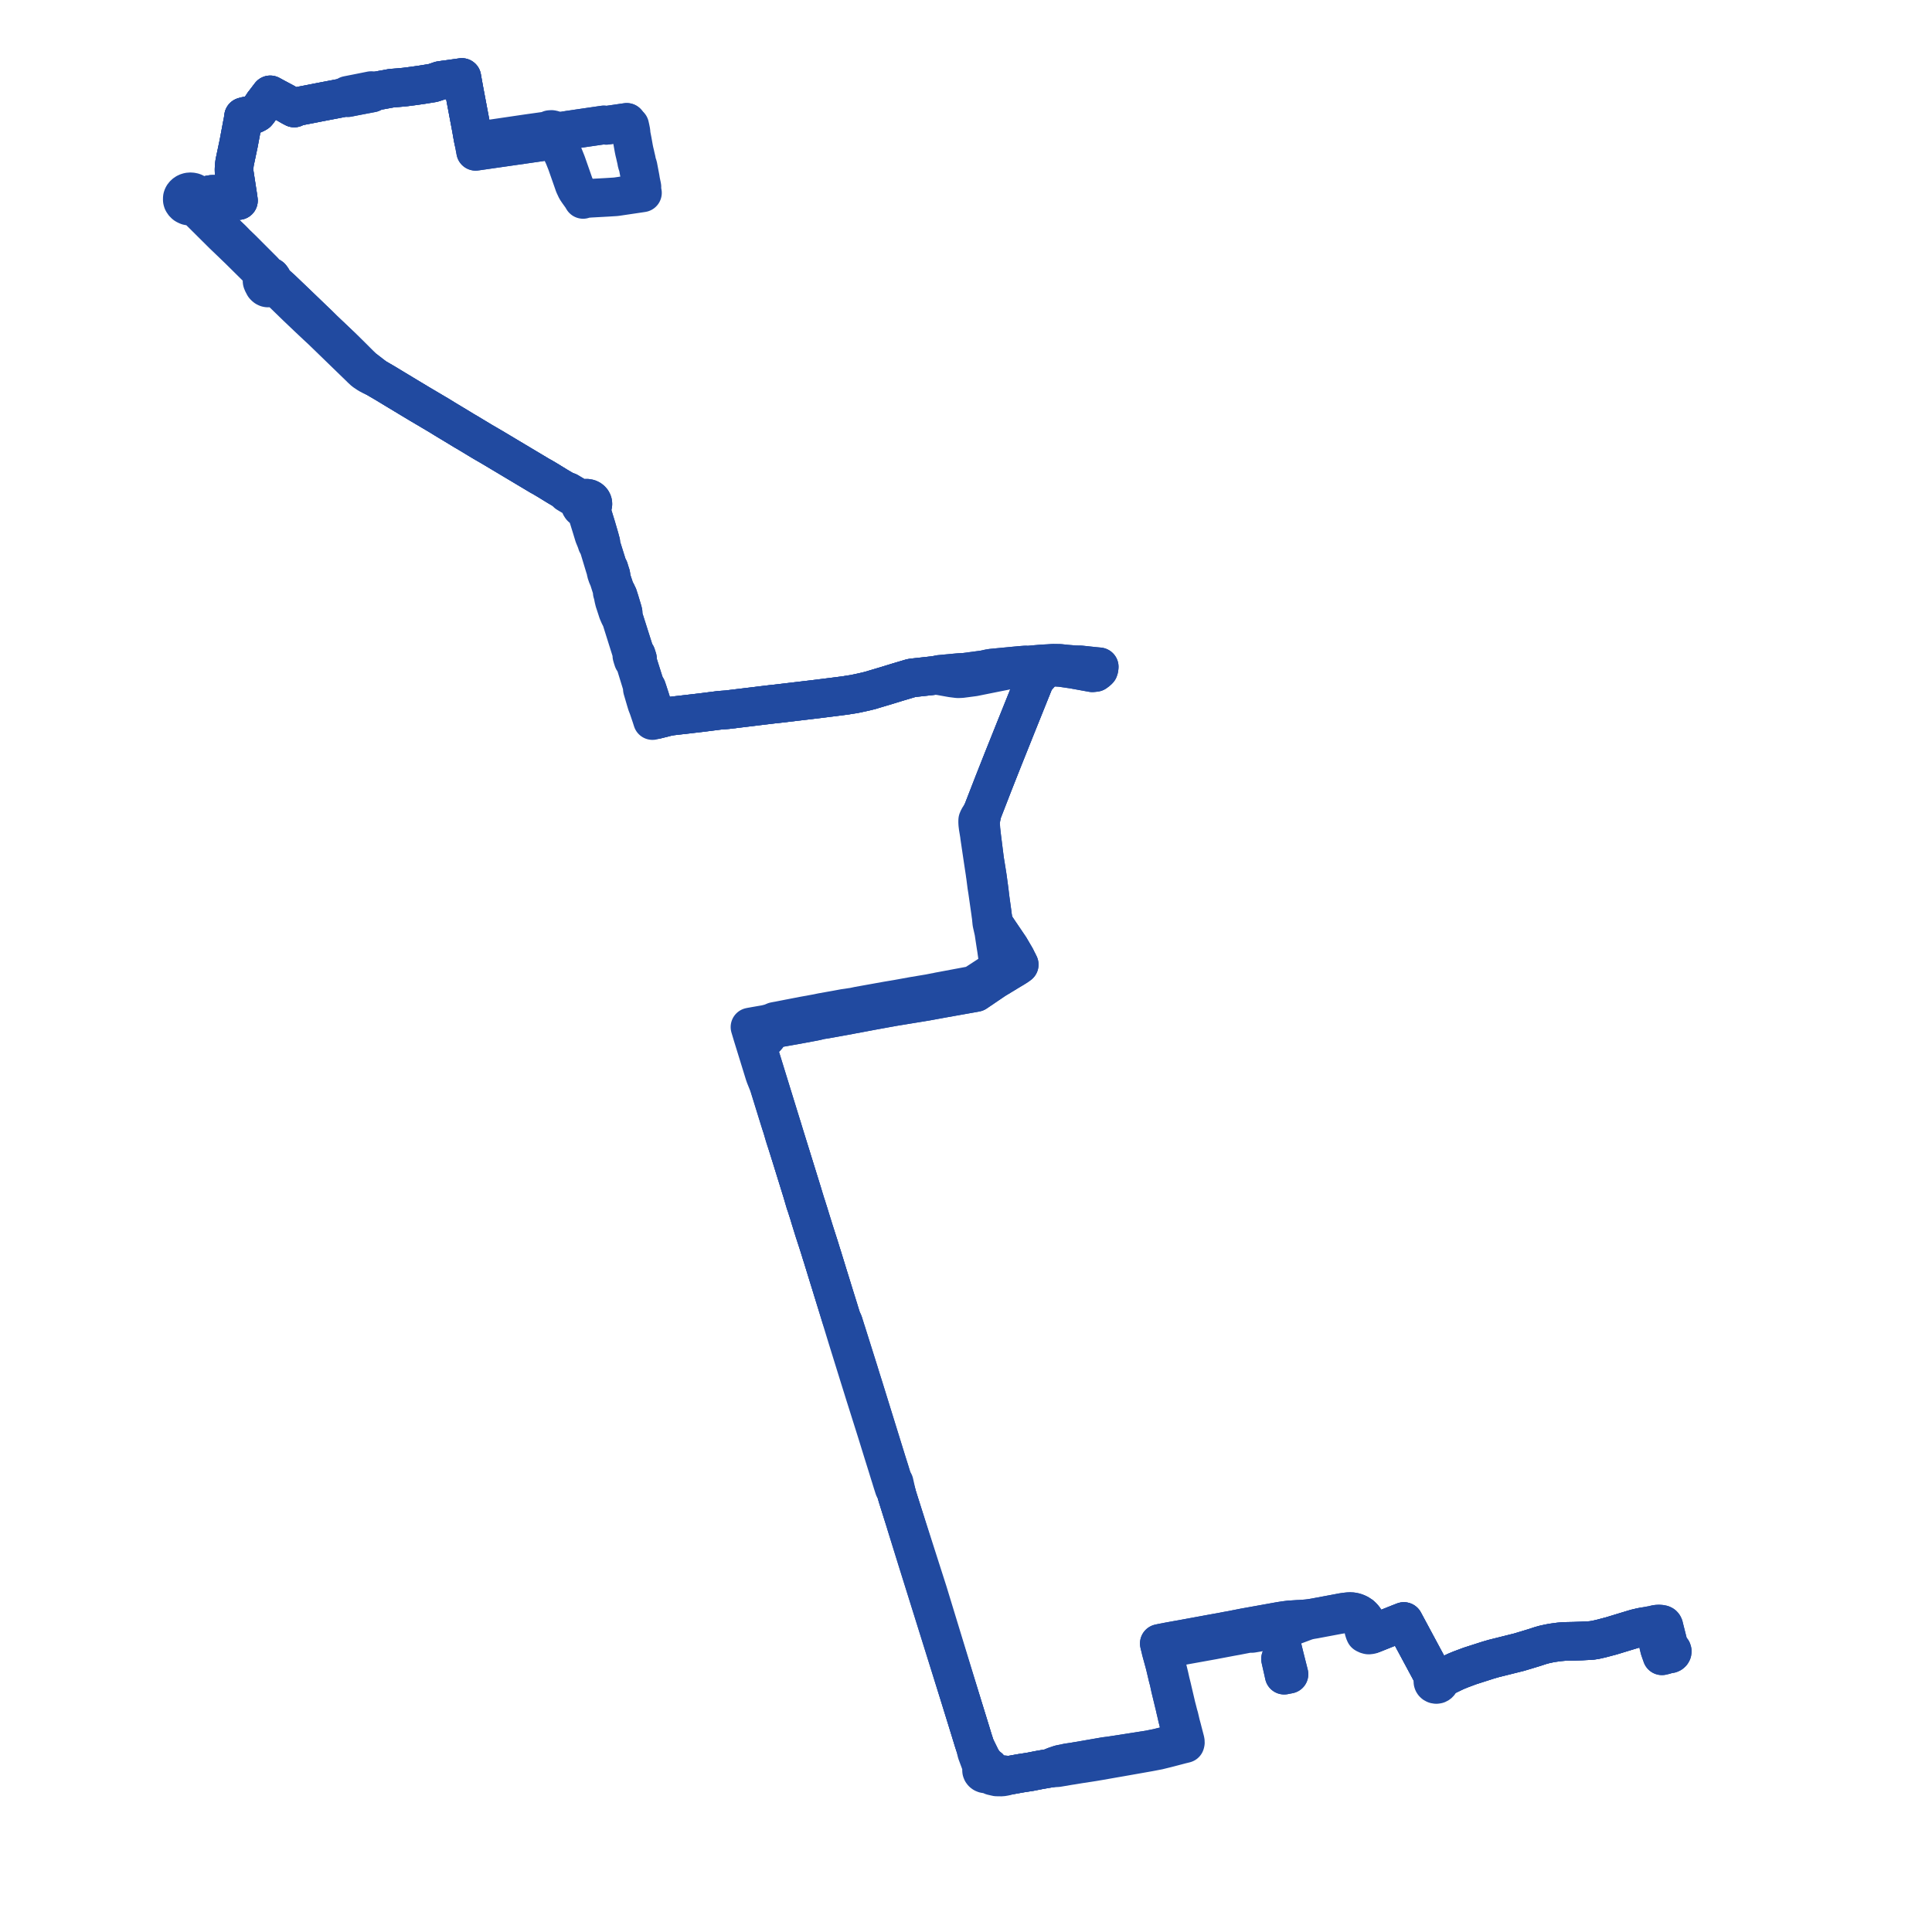     
<svg width="498.651" height="498.651" version="1.1"
     xmlns="http://www.w3.org/2000/svg">

  <title>Plan de ligne</title>
  <desc>Du 0000-00-00 au 9999-01-01</desc>

<path d='M 426.915 421.193 L 427.68 422.002 L 428.712 423.023 L 428.885 423.278 L 428.86 423.639 L 428.699 423.923 L 428.634 423.99 L 428.499 424.133 L 428.03 424.335 L 428.349 425.632 L 428.798 426.917 L 428.952 427.359 L 429.835 427.147 L 430.101 427.038 L 430.189 426.96 L 430.429 426.746 L 430.635 426.844 L 430.866 426.881 L 431.097 426.851 L 431.307 426.758 L 431.472 426.613 L 431.585 426.406 L 431.609 426.178 L 431.541 425.957 L 431.387 425.769 L 431.168 425.642 L 430.911 425.59 L 430.852 425.357 L 430.788 425.102 L 429.928 421.706 L 429.587 420.359 L 429.434 419.726 L 429.341 419.528 L 429.214 419.381 L 429.045 419.293 L 428.794 419.226 L 428.412 419.182 L 427.977 419.173 L 427.796 419.191 L 427.542 419.215 L 427.205 419.282 L 426.785 419.403 L 423.838 419.93 L 423.044 420.107 L 422.19 420.31 L 419.902 420.999 L 418.925 421.297 L 415.917 422.214 L 414.969 422.465 L 413.265 422.916 L 411.839 423.24 L 410.91 423.388 L 410.12 423.45 L 409.385 423.478 L 408.205 423.544 L 406.194 423.612 L 403.736 423.661 L 402.407 423.778 L 400.745 424.004 L 399.838 424.17 L 398.63 424.432 L 397.578 424.724 L 396.126 425.202 L 394.029 425.84 L 392.095 426.419 L 387.991 427.445 L 385.523 428.063 L 384.062 428.488 L 379.384 429.988 L 376.881 430.925 L 375.703 431.416 L 373.518 432.461 L 372.892 432.728 L 372.38 432.912 L 371.917 433.071 L 371.477 433.173 L 371.033 433.258 L 370.942 433.232 L 370.586 433.08 L 370.417 432.958 L 370.221 432.783 L 369.361 431.597 L 368.602 430.178 L 368.372 429.75 L 368.261 429.544 L 368.095 429.234 L 367.847 428.772 L 367.037 427.266 L 365.871 425.093 L 365.74 424.851 L 364.907 423.301 L 364.755 423.017 L 364.605 422.738 L 364.329 422.224 L 364.092 421.784 L 363.699 421.052 L 363.222 420.164 L 362.953 419.664 L 362.67 419.136 L 362.336 418.516 L 361.833 418.721 L 361.224 418.951 L 354.46 421.652 L 354.139 421.605 L 353.884 421.57 L 353.678 421.5 L 353.483 421.409 L 353.329 421.307 L 353.194 421.184 L 353.105 421.072 L 352.991 420.923 L 352.889 420.747 L 352.769 420.527 L 352.812 420.066 L 352.807 419.677 L 352.759 419.318 L 352.669 418.913 L 352.496 418.467 L 352.254 418.039 L 352.003 417.663 L 351.643 417.275 L 351.299 416.944 L 350.846 416.644 L 350.428 416.406 L 349.918 416.201 L 349.389 416.046 L 348.685 415.95 L 347.956 415.976 L 347.246 416.058 L 346.449 416.174 L 345.565 416.346 L 344.248 416.592 L 343.56 416.72 L 342.143 416.985 L 340.951 417.207 L 339.282 417.518 L 338.337 417.677 L 337.574 417.772 L 336.848 417.839 L 332.929 418.077 L 332.18 418.171 L 331.451 418.268 L 330.4 418.431 L 330.05 418.492 L 329.663 418.562 L 329.292 418.63 L 329.099 418.665 L 329.482 420.455 L 329.646 421.017 L 330.292 422.504 L 331.625 427.928 L 330.505 428.175 L 331.443 432.359 L 332.686 432.115 L 331.625 427.928 L 330.292 422.504 L 330.215 420.943 L 330.077 420.346 L 329.663 418.562 L 329.099 418.665 L 321.166 420.089 L 318.492 420.617 L 317.973 420.721 L 316.62 420.962 L 315.501 421.183 L 313.249 421.587 L 312.761 421.674 L 308.713 422.418 L 307.189 422.698 L 305.256 423.053 L 304.273 423.228 L 303.634 423.341 L 301.609 423.708 L 301.016 423.828 L 300.485 423.929 L 300.108 423.997 L 299.702 424.083 L 299.215 424.185 L 299.415 425.009 L 299.458 425.141 L 299.614 425.841 L 299.74 426.339 L 300.535 429.246 L 300.729 429.998 L 301.424 432.934 L 301.685 433.897 L 302.06 435.654 L 302.246 436.421 L 303.095 439.925 L 303.151 440.136 L 303.386 441.186 L 303.571 441.96 L 303.713 442.568 L 303.857 443.217 L 304.322 445.072 L 304.612 446.32 L 304.826 446.829 L 304.978 447.696 L 304.824 448.475 L 304.668 448.821 L 304.452 449.18 L 304.123 449.524 L 303.65 449.975 L 301.003 450.611 L 300.246 450.797 L 298.767 451.162 L 296.485 451.62 L 289.147 452.772 L 286.878 453.117 L 286.687 453.153 L 285.162 453.343 L 284.506 453.46 L 283.279 453.672 L 278.819 454.45 L 277.968 454.585 L 277.021 454.754 L 276.502 454.825 L 275.558 454.966 L 273.581 455.373 L 272.117 455.868 L 271.093 456.345 L 268.191 456.848 L 265.879 457.304 L 264.612 457.5 L 263.468 457.677 L 260.438 458.221 L 258.548 458.019 L 257.858 457.92 L 257.286 457.803 L 256.92 457.696 L 256.209 457.421 L 255.895 457.207 L 255.558 456.916 L 255.549 456.746 L 255.508 456.581 L 255.434 456.424 L 255.331 456.281 L 255.202 456.156 L 255.049 456.052 L 255.014 456.036 L 254.879 455.973 L 254.696 455.921 L 254.505 455.897 L 254.322 455.388 L 254.065 455.096 L 253.389 454.16 L 251.704 450.737 L 251.405 449.816 L 251.207 449.203 L 250.436 446.68 L 249.892 444.917 L 239.32 410.971 L 231.551 386.058 L 230.464 382.31 L 230.037 380.969 L 222.867 357.861 L 222.248 355.89 L 221.913 354.805 L 221.871 354.665 L 221.655 353.958 L 221.502 353.477 L 218.458 343.806 L 218.357 343.507 L 218.183 342.957 L 218.052 342.538 L 217.977 342.308 L 217.701 341.402 L 217.311 340.561 L 217.108 340.002 L 217.057 339.829 L 216.813 339.063 L 216.508 338.06 L 216.179 337.009 L 215.755 335.661 L 214.943 333.05 L 214.25 330.801 L 213.876 329.619 L 212.274 324.425 L 212.133 323.994 L 211.988 323.547 L 211.849 323.076 L 211.755 322.77 L 211.333 321.417 L 210.154 317.83 L 209.129 314.522 L 208.743 313.217 L 208.343 311.988 L 208.187 311.467 L 208.112 311.26 L 207.845 310.511 L 207.685 309.944 L 207.498 309.329 L 207.055 307.782 L 196.112 272.326 L 195.804 271.338 L 195.233 269.493 L 195.043 268.874 L 195.334 268.801 L 195.621 268.747 L 196.38 268.511 L 196.763 268.392 L 197.104 268.222 L 197.426 268.026 L 197.675 267.817 L 197.86 267.64 L 198.095 267.327 L 198.223 267.095 L 198.324 266.815 L 198.367 266.491 L 198.36 266.195 L 198.288 265.758 L 198.989 265.615 L 199.831 265.502 L 200.54 265.387 L 201.074 265.299 L 205.575 264.506 L 210.046 263.673 L 210.7 263.538 L 211.804 263.267 L 213.128 263.066 L 216.213 262.51 L 218.38 262.119 L 218.632 262.075 L 218.788 262.048 L 220.095 261.79 L 220.824 261.667 L 221.482 261.538 L 224.963 260.882 L 229.316 260.088 L 229.681 260.028 L 230.052 259.957 L 230.555 259.864 L 237.358 258.752 L 238.997 258.484 L 242.256 257.887 L 242.729 257.8 L 243.141 257.724 L 243.707 257.624 L 251.202 256.292 L 251.892 256.164 L 256.78 252.848 L 258.24 251.965 L 258.461 251.828 L 259.1 251.447 L 259.793 251.018 L 261.987 249.697 L 262.431 249.417 L 263.064 248.963 L 262.691 248.206 L 262.529 247.908 L 262.174 247.173 L 261.925 246.75 L 261.571 246.145 L 260.902 245.002 L 260.624 244.527 L 258.235 241 L 257.894 240.499 L 256.622 238.592 L 256.475 238.256 L 256.254 236.904 L 256.197 236.588 L 256.149 236.227 L 256.111 235.871 L 255.586 232.075 L 255.382 230.392 L 255.331 229.974 L 255.289 229.627 L 255.237 229.242 L 254.875 226.562 L 254.792 226.004 L 254.743 225.679 L 254.686 225.324 L 254.132 221.889 L 253.991 220.771 L 253.475 216.66 L 253.445 216.423 L 253.394 216.015 L 253.16 213.941 L 253.146 213.616 L 253.142 213.53 L 253.074 212.761 L 253.075 212.208 L 253.097 211.813 L 253.116 211.679 L 253.179 211.368 L 253.264 210.947 L 253.52 209.665 L 254.031 208.352 L 256.552 201.862 L 258.782 196.219 L 262.348 187.309 L 262.513 186.899 L 263.932 183.371 L 265.466 179.554 L 265.556 179.331 L 266.305 177.468 L 267.113 175.451 L 268.647 173.716 L 269.633 172.909 L 270.583 172.48 L 271.614 172.199 L 272.576 172.202 L 273.82 172.28 L 276.988 172.745 L 281.935 173.644 L 282.721 173.562 L 283.288 173.142 L 283.563 172.862 L 283.663 172.538 L 283.713 172.107 L 282.209 171.965 L 281.772 171.914 L 278.876 171.605 L 277.518 171.588 L 275.172 171.393 L 273.523 171.219 L 271.923 171.195 L 271.611 171.203 L 270.46 171.281 L 269.219 171.345 L 268.745 171.379 L 268.354 171.408 L 266.534 171.569 L 265.453 171.664 L 264.66 171.637 L 263.229 171.748 L 255.965 172.444 L 255.226 172.566 L 253.99 172.844 L 250.068 173.373 L 249.027 173.507 L 247.397 173.597 L 244.683 173.854 L 242.848 174.028 L 242.465 174.064 L 241.412 174.3 L 240.394 174.42 L 235.546 174.953 L 235.094 175.04 L 234.389 175.251 L 231.696 176.052 L 231.408 176.139 L 228.828 176.934 L 225.507 177.922 L 224.982 178.087 L 224.141 178.311 L 223.416 178.489 L 222.065 178.791 L 221.319 178.949 L 220.445 179.134 L 219.566 179.267 L 218.958 179.361 L 218.29 179.477 L 217.434 179.587 L 216.366 179.728 L 211.113 180.387 L 208.403 180.713 L 208.197 180.735 L 200.323 181.667 L 199.574 181.739 L 197.725 181.962 L 196.501 182.107 L 196.018 182.167 L 194.494 182.354 L 191.572 182.707 L 187.672 183.18 L 185.741 183.321 L 182.617 183.721 L 182.358 183.754 L 181.105 183.914 L 179.652 184.082 L 179.37 184.115 L 179.185 184.137 L 173.39 184.807 L 172.517 184.95 L 172.176 185.022 L 170.966 185.338 L 170.777 185.383 L 170.388 185.477 L 169.429 185.718 L 169.188 184.799 L 168.46 182.381 L 168.358 182.083 L 168.166 181.427 L 167.896 180.558 L 167.767 180.16 L 167.178 178.34 L 166.927 177.6 L 166.687 177.194 L 166.332 176.473 L 164.926 172.021 L 164.49 170.639 L 164.533 169.98 L 164.331 169.357 L 164.221 169.019 L 163.881 168.646 L 162.772 165.155 L 160.904 159.278 L 160.852 158.643 L 160.819 158.067 L 160.708 157.626 L 159.906 154.951 L 159.779 154.589 L 159.727 154.416 L 159.526 153.776 L 159.418 153.575 L 159.259 153.219 L 159.096 152.88 L 158.771 152.351 L 157.785 149.368 L 157.708 148.504 L 157.671 148.367 L 157.616 148.209 L 157.411 147.572 L 157.18 146.803 L 156.803 146.087 L 156.675 145.682 L 155.158 140.84 L 155.074 139.991 L 155.042 139.897 L 154.938 139.519 L 154.762 138.842 L 153.897 135.886 L 152.851 132.496 L 152.789 132.292 L 152.644 131.767 L 152.525 131.343 L 152.555 131.066 L 152.75 130.853 L 152.897 130.612 L 152.989 130.352 L 153.025 130.081 L 153.003 129.808 L 152.923 129.545 L 152.789 129.298 L 152.572 129.047 L 152.438 128.946 L 152.299 128.842 L 152.177 128.784 L 151.981 128.693 L 151.635 128.608 L 151.356 128.589 L 151.077 128.61 L 150.807 128.673 L 150.553 128.774 L 150.321 128.912 L 149.098 128.406 L 148.885 128.281 L 148.373 127.954 L 147.19 127.248 L 146.635 126.917 L 145.864 126.681 L 144.895 126.111 L 143.958 125.561 L 142.8 124.851 L 142.22 124.496 L 141.746 124.198 L 139.98 123.148 L 139.421 122.851 L 138.508 122.306 L 134.808 120.095 L 132.819 118.907 L 130.659 117.616 L 130.071 117.264 L 127.17 115.532 L 124.502 113.981 L 121.195 111.988 L 120.403 111.51 L 119.679 111.096 L 118.766 110.533 L 114.739 108.105 L 113.466 107.316 L 110.021 105.279 L 108.268 104.243 L 105.847 102.785 L 105.338 102.479 L 102.859 100.985 L 102.205 100.59 L 101.983 100.456 L 101.437 100.124 L 101.063 99.898 L 100.553 99.589 L 99.412 98.898 L 96.916 97.444 L 94.834 95.837 L 93.755 95.01 L 93.507 94.776 L 92.905 94.198 L 92.37 93.668 L 91.832 93.129 L 91.07 92.364 L 88.485 89.81 L 88.017 89.353 L 87.506 88.871 L 83.447 85.017 L 82.22 83.796 L 80.638 82.284 L 80.171 81.829 L 79.854 81.523 L 77.114 78.892 L 76.448 78.247 L 72.607 74.579 L 71.652 73.719 L 71.117 73.361 L 70.662 72.969 L 70.613 72.729 L 70.526 72.496 L 70.284 72.029 L 70.13 71.77 L 69.937 71.526 L 69.734 71.389 L 69.465 71.278 L 69.234 71.231 L 68.989 71.223 L 68.848 71.133 L 68.603 70.805 L 68.413 70.507 L 68.223 70.183 L 68.056 69.981 L 65.855 67.778 L 63.746 65.666 L 62.287 64.205 L 60.89 62.867 L 60.153 62.1 L 59.849 61.789 L 58.636 60.636 L 58.092 60.119 L 55.643 57.718 L 51.227 53.374 L 51.149 53.259 L 51.071 53.082 L 50.975 52.788 L 50.908 52.426 L 51.088 52.139 L 51.22 51.818 L 51.28 51.453 L 51.269 51.208 L 51.232 50.963 L 51.502 50.881 L 51.82 50.808 L 52.199 50.719 L 53.165 50.495 L 54.419 50.207 L 54.884 50.164 L 55.348 50.179 L 55.797 50.236 L 56.066 50.297 L 56.313 50.353 L 57.054 50.523 L 59.225 51.137 L 59.486 51.213 L 61.541 51.76 L 61.399 50.736 L 61.37 50.53 L 60.569 45.324 L 60.428 44.389 L 60.41 43.775 L 60.438 43.141 L 60.486 42.521 L 60.58 41.86 L 60.78 40.908 L 61.599 37.024 L 61.898 35.428 L 62.494 32.255 L 62.724 31.099 L 62.853 30.132 L 63.199 30.036 L 63.395 29.982 L 65.485 29.537 L 66.037 29.277 L 66.348 29.085 L 66.651 28.722 L 67.506 27.513 L 67.95 26.862 L 68.035 26.708 L 68.197 26.517 L 68.384 26.272 L 69.143 25.277 L 69.746 24.486 L 71.065 25.201 L 72.258 25.837 L 72.773 26.111 L 73.424 26.458 L 75.302 27.54 L 75.941 27.872 L 76.292 27.579 L 76.795 27.484 L 77.631 27.326 L 78.441 27.165 L 79.601 26.945 L 79.864 26.894 L 82.294 26.416 L 83.193 26.243 L 84.114 26.066 L 86.015 25.704 L 89.328 25.061 L 89.783 25.2 L 91.507 24.858 L 95.987 24.002 L 96.506 23.593 L 101.055 22.758 L 102.839 22.621 L 103.733 22.539 L 104.633 22.452 L 106.865 22.163 L 108.191 21.971 L 108.517 21.924 L 108.972 21.858 L 111.727 21.412 L 112.537 21.156 L 113.607 20.784 L 114.745 20.617 L 115.437 20.533 L 118.614 20.083 L 119.203 20 L 119.282 20.48 L 119.45 21.414 L 119.797 23.333 L 120.537 27.252 L 120.715 28.199 L 121.28 31.19 L 121.496 32.34 L 121.545 32.596 L 121.636 33.08 L 122.078 35.598 L 122.2 36.17 L 122.268 36.484 L 122.393 37.088 L 122.759 39.055 L 123.102 39.006 L 127.362 38.392 L 128.051 38.295 L 130.757 37.906 L 136.904 37.022 L 139.153 36.699 L 141.674 36.299 L 141.816 36.142 L 142.111 35.775 L 142.131 35.749 L 142.261 35.447 L 142.601 35.402 L 142.888 35.292 L 143.26 34.924 L 143.4 34.55 L 143.376 34.173 L 144.183 33.996 L 147.018 33.536 L 147.462 33.476 L 148.714 33.293 L 149.047 33.238 L 155.861 32.244 L 156.489 32.347 L 158.068 32.124 L 161.757 31.584' fill='transparent' stroke='#214AA0' stroke-linecap='round' stroke-linejoin='round' stroke-width='9.973'/><path d='M 426.915 421.193 L 427.68 422.002 L 428.712 423.023 L 428.885 423.278 L 428.86 423.639 L 428.699 423.923 L 428.634 423.99 L 428.499 424.133 L 428.03 424.335 L 428.349 425.632 L 428.798 426.917 L 428.952 427.359 L 429.835 427.147 L 430.101 427.038 L 430.189 426.96 L 430.429 426.746 L 430.635 426.844 L 430.866 426.881 L 431.097 426.851 L 431.307 426.758 L 431.472 426.613 L 431.585 426.406 L 431.609 426.178 L 431.541 425.957 L 431.387 425.769 L 431.168 425.642 L 430.911 425.59 L 430.852 425.357 L 430.788 425.102 L 429.928 421.706 L 429.587 420.359 L 429.434 419.726 L 429.341 419.528 L 429.214 419.381 L 429.045 419.293 L 428.794 419.226 L 428.412 419.182 L 427.977 419.173 L 427.796 419.191 L 427.542 419.215 L 427.205 419.282 L 426.785 419.403 L 423.838 419.93 L 423.044 420.107 L 422.19 420.31 L 419.902 420.999 L 418.925 421.297 L 415.917 422.214 L 414.969 422.465 L 413.265 422.916 L 411.839 423.24 L 410.91 423.388 L 410.12 423.45 L 409.385 423.478 L 408.205 423.544 L 406.194 423.612 L 403.736 423.661 L 402.407 423.778 L 400.745 424.004 L 399.838 424.17 L 398.63 424.432 L 397.578 424.724 L 396.126 425.202 L 394.029 425.84 L 392.095 426.419 L 387.991 427.445 L 385.523 428.063 L 384.062 428.488 L 379.384 429.988 L 376.881 430.925 L 375.703 431.416 L 373.518 432.461 L 372.892 432.728 L 372.38 432.912 L 371.917 433.071 L 371.477 433.173 L 371.033 433.258 L 370.942 433.232 L 370.586 433.08 L 370.417 432.958 L 370.221 432.783 L 369.361 431.597 L 368.602 430.178 L 368.372 429.75 L 368.261 429.544 L 368.095 429.234 L 367.847 428.772 L 367.037 427.266 L 365.871 425.093 L 365.74 424.851 L 364.907 423.301 L 364.755 423.017 L 364.605 422.738 L 364.329 422.224 L 364.092 421.784 L 363.699 421.052 L 363.222 420.164 L 362.953 419.664 L 362.67 419.136 L 362.336 418.516 L 361.833 418.721 L 361.224 418.951 L 354.46 421.652 L 354.139 421.605 L 353.884 421.57 L 353.678 421.5 L 353.483 421.409 L 353.329 421.307 L 353.194 421.184 L 353.105 421.072 L 352.991 420.923 L 352.889 420.747 L 352.769 420.527 L 352.812 420.066 L 352.807 419.677 L 352.759 419.318 L 352.669 418.913 L 352.496 418.467 L 352.254 418.039 L 352.003 417.663 L 351.643 417.275 L 351.299 416.944 L 350.846 416.644 L 350.428 416.406 L 349.918 416.201 L 349.389 416.046 L 348.685 415.95 L 347.956 415.976 L 347.246 416.058 L 346.449 416.174 L 345.565 416.346 L 344.248 416.592 L 343.56 416.72 L 342.143 416.985 L 340.951 417.207 L 339.282 417.518 L 338.337 417.677 L 337.574 417.772 L 336.848 417.839 L 332.929 418.077 L 332.18 418.171 L 331.451 418.268 L 330.4 418.431 L 330.122 418.48 L 329.663 418.562 L 329.099 418.665 L 328.772 418.721 L 327.664 418.925 L 321.166 420.089 L 318.492 420.617 L 317.973 420.721 L 316.62 420.962 L 315.501 421.183 L 313.249 421.587 L 312.761 421.674 L 308.713 422.418 L 307.189 422.698 L 305.256 423.053 L 304.273 423.228 L 303.634 423.341 L 301.609 423.708 L 301.016 423.828 L 300.485 423.929 L 300.108 423.997 L 299.702 424.083 L 299.215 424.185 L 299.415 425.009 L 299.458 425.141 L 299.614 425.841 L 299.74 426.339 L 300.535 429.246 L 300.729 429.998 L 301.424 432.934 L 301.685 433.897 L 302.06 435.654 L 302.246 436.421 L 303.095 439.925 L 303.151 440.136 L 303.386 441.186 L 303.571 441.96 L 303.713 442.568 L 303.857 443.217 L 304.322 445.072 L 304.612 446.32 L 304.826 446.829 L 304.978 447.696 L 304.824 448.475 L 304.668 448.821 L 304.452 449.18 L 304.123 449.524 L 303.65 449.975 L 301.003 450.611 L 300.246 450.797 L 298.767 451.162 L 296.485 451.62 L 289.147 452.772 L 286.878 453.117 L 286.687 453.153 L 285.162 453.343 L 284.506 453.46 L 283.279 453.672 L 278.819 454.45 L 277.968 454.585 L 277.021 454.754 L 276.502 454.825 L 275.558 454.966 L 273.581 455.373 L 272.117 455.868 L 271.093 456.345 L 268.191 456.848 L 265.879 457.304 L 264.612 457.5 L 263.468 457.677 L 260.438 458.221 L 258.548 458.019 L 257.858 457.92 L 257.286 457.803 L 256.92 457.696 L 256.209 457.421 L 255.895 457.207 L 255.558 456.916 L 255.549 456.746 L 255.508 456.581 L 255.434 456.424 L 255.331 456.281 L 255.202 456.156 L 255.049 456.052 L 255.014 456.036 L 254.879 455.973 L 254.696 455.921 L 254.505 455.897 L 254.322 455.388 L 254.065 455.096 L 253.389 454.16 L 251.704 450.737 L 251.405 449.816 L 251.207 449.203 L 250.436 446.68 L 249.892 444.917 L 239.525 410.93 L 231.529 385.98 L 230.787 382.667 L 230.435 382.212 L 230.015 380.855 L 229.578 379.409 L 228.928 377.402 L 222.884 357.877 L 222.248 355.89 L 221.913 354.805 L 221.871 354.665 L 221.655 353.958 L 221.502 353.477 L 218.458 343.806 L 218.357 343.507 L 218.183 342.957 L 218.052 342.538 L 217.977 342.308 L 217.701 341.402 L 217.311 340.561 L 217.108 340.002 L 217.057 339.829 L 216.813 339.063 L 216.508 338.06 L 216.179 337.009 L 215.755 335.661 L 214.943 333.05 L 214.25 330.801 L 213.876 329.619 L 212.274 324.425 L 212.133 323.994 L 211.988 323.547 L 211.849 323.076 L 211.755 322.77 L 211.333 321.417 L 210.154 317.83 L 209.129 314.522 L 208.743 313.217 L 208.343 311.988 L 208.187 311.467 L 208.112 311.26 L 207.845 310.511 L 207.685 309.944 L 207.498 309.329 L 207.055 307.782 L 196.112 272.326 L 195.804 271.338 L 195.233 269.493 L 195.043 268.874 L 195.334 268.801 L 195.621 268.747 L 196.38 268.511 L 196.763 268.392 L 197.104 268.222 L 197.426 268.026 L 197.675 267.817 L 197.86 267.64 L 198.095 267.327 L 198.223 267.095 L 198.324 266.815 L 198.367 266.491 L 198.36 266.195 L 198.288 265.758 L 198.989 265.615 L 199.831 265.502 L 200.54 265.387 L 201.074 265.299 L 205.575 264.506 L 210.046 263.673 L 210.7 263.538 L 211.804 263.267 L 213.128 263.066 L 216.213 262.51 L 218.38 262.119 L 218.632 262.075 L 218.788 262.048 L 220.095 261.79 L 220.824 261.667 L 221.482 261.538 L 224.963 260.882 L 229.316 260.088 L 229.681 260.028 L 230.052 259.957 L 230.555 259.864 L 237.358 258.752 L 238.997 258.484 L 242.256 257.887 L 242.729 257.8 L 243.141 257.724 L 243.707 257.624 L 251.202 256.292 L 251.892 256.164 L 256.78 252.848 L 258.24 251.965 L 258.461 251.828 L 259.1 251.447 L 259.793 251.018 L 261.987 249.697 L 262.431 249.417 L 263.064 248.963 L 262.691 248.206 L 262.529 247.908 L 262.174 247.173 L 261.925 246.75 L 261.571 246.145 L 260.902 245.002 L 260.624 244.527 L 258.235 241 L 257.894 240.499 L 256.622 238.592 L 256.475 238.256 L 256.254 236.904 L 256.197 236.588 L 256.149 236.227 L 256.111 235.871 L 255.586 232.075 L 255.382 230.392 L 255.331 229.974 L 255.289 229.627 L 255.237 229.242 L 254.875 226.562 L 254.792 226.004 L 254.743 225.679 L 254.686 225.324 L 254.132 221.889 L 253.991 220.771 L 253.475 216.66 L 253.445 216.423 L 253.394 216.015 L 253.16 213.941 L 253.146 213.616 L 253.142 213.53 L 253.074 212.761 L 253.075 212.208 L 253.097 211.813 L 253.116 211.679 L 253.179 211.368 L 253.264 210.947 L 253.52 209.665 L 254.031 208.352 L 256.552 201.862 L 258.782 196.219 L 262.348 187.309 L 262.513 186.899 L 263.932 183.371 L 265.466 179.554 L 265.556 179.331 L 266.305 177.468 L 267.113 175.451 L 268.647 173.716 L 269.633 172.909 L 270.583 172.48 L 271.614 172.199 L 272.576 172.202 L 273.82 172.28 L 276.988 172.745 L 281.935 173.644 L 282.721 173.562 L 283.288 173.142 L 283.563 172.862 L 283.663 172.538 L 283.713 172.107 L 282.209 171.965 L 281.772 171.914 L 278.876 171.605 L 277.518 171.588 L 275.172 171.393 L 273.523 171.219 L 271.923 171.195 L 271.611 171.203 L 270.46 171.281 L 269.219 171.345 L 268.745 171.379 L 268.354 171.408 L 266.534 171.569 L 265.453 171.664 L 264.66 171.637 L 263.229 171.748 L 255.965 172.444 L 255.226 172.566 L 253.99 172.844 L 250.068 173.373 L 249.027 173.507 L 247.397 173.597 L 244.683 173.854 L 242.848 174.028 L 242.465 174.064 L 241.412 174.3 L 240.394 174.42 L 235.546 174.953 L 235.094 175.04 L 234.389 175.251 L 231.696 176.052 L 231.408 176.139 L 228.828 176.934 L 225.507 177.922 L 224.982 178.087 L 224.141 178.311 L 223.416 178.489 L 222.065 178.791 L 221.319 178.949 L 220.445 179.134 L 219.566 179.267 L 218.958 179.361 L 218.29 179.477 L 217.434 179.587 L 216.366 179.728 L 211.113 180.387 L 208.403 180.713 L 208.197 180.735 L 200.323 181.667 L 199.574 181.739 L 197.725 181.962 L 196.501 182.107 L 196.018 182.167 L 194.494 182.354 L 191.572 182.707 L 187.672 183.18 L 185.741 183.321 L 182.617 183.721 L 182.358 183.754 L 181.105 183.914 L 179.652 184.082 L 179.37 184.115 L 179.185 184.137 L 173.39 184.807 L 172.517 184.95 L 172.176 185.022 L 170.966 185.338 L 170.777 185.383 L 170.388 185.477 L 169.429 185.718 L 169.188 184.799 L 168.46 182.381 L 168.358 182.083 L 168.166 181.427 L 167.896 180.558 L 167.767 180.16 L 167.178 178.34 L 166.927 177.6 L 166.687 177.194 L 166.332 176.473 L 164.926 172.021 L 164.49 170.639 L 164.533 169.98 L 164.331 169.357 L 164.221 169.019 L 163.881 168.646 L 162.772 165.155 L 160.904 159.278 L 160.852 158.643 L 160.819 158.067 L 160.708 157.626 L 159.906 154.951 L 159.779 154.589 L 159.727 154.416 L 159.526 153.776 L 159.418 153.575 L 159.259 153.219 L 159.096 152.88 L 158.771 152.351 L 157.785 149.368 L 157.708 148.504 L 157.671 148.367 L 157.616 148.209 L 157.411 147.572 L 157.18 146.803 L 156.803 146.087 L 156.675 145.682 L 155.158 140.84 L 155.074 139.991 L 155.042 139.897 L 154.938 139.519 L 154.762 138.842 L 153.897 135.886 L 152.851 132.496 L 152.789 132.292 L 152.644 131.767 L 152.525 131.343 L 152.555 131.066 L 152.75 130.853 L 152.897 130.612 L 152.989 130.352 L 153.025 130.081 L 153.003 129.808 L 152.923 129.545 L 152.789 129.298 L 152.572 129.047 L 152.438 128.946 L 152.299 128.842 L 152.177 128.784 L 151.981 128.693 L 151.635 128.608 L 151.356 128.589 L 151.077 128.61 L 150.807 128.673 L 150.553 128.774 L 150.321 128.912 L 149.098 128.406 L 148.885 128.281 L 148.373 127.954 L 147.19 127.248 L 146.635 126.917 L 145.864 126.681 L 144.895 126.111 L 143.958 125.561 L 142.8 124.851 L 142.22 124.496 L 141.746 124.198 L 139.98 123.148 L 139.421 122.851 L 138.508 122.306 L 134.808 120.095 L 132.819 118.907 L 130.659 117.616 L 130.071 117.264 L 127.17 115.532 L 124.502 113.981 L 121.195 111.988 L 120.403 111.51 L 119.679 111.096 L 118.766 110.533 L 114.739 108.105 L 113.466 107.316 L 110.021 105.279 L 108.268 104.243 L 105.847 102.785 L 105.338 102.479 L 102.859 100.985 L 102.205 100.59 L 101.983 100.456 L 101.437 100.124 L 101.063 99.898 L 100.553 99.589 L 99.412 98.898 L 96.916 97.444 L 94.834 95.837 L 93.755 95.01 L 93.507 94.776 L 92.905 94.198 L 92.37 93.668 L 91.832 93.129 L 91.07 92.364 L 88.485 89.81 L 88.017 89.353 L 87.506 88.871 L 83.447 85.017 L 82.22 83.796 L 80.638 82.284 L 80.171 81.829 L 79.854 81.523 L 77.114 78.892 L 76.448 78.247 L 72.607 74.579 L 71.652 73.719 L 71.117 73.361 L 70.662 72.969 L 70.613 72.729 L 70.526 72.496 L 70.284 72.029 L 70.13 71.77 L 69.937 71.526 L 69.734 71.389 L 69.465 71.278 L 69.234 71.231 L 68.989 71.223 L 68.848 71.133 L 68.603 70.805 L 68.413 70.507 L 68.223 70.183 L 68.056 69.981 L 65.855 67.778 L 63.746 65.666 L 62.287 64.205 L 60.89 62.867 L 60.153 62.1 L 59.849 61.789 L 58.636 60.636 L 58.092 60.119 L 55.643 57.718 L 51.227 53.374 L 51.149 53.259 L 51.071 53.082 L 50.975 52.788 L 50.908 52.426 L 51.088 52.139 L 51.22 51.818 L 51.28 51.453 L 51.269 51.208 L 51.232 50.963 L 51.502 50.881 L 51.82 50.808 L 52.199 50.719 L 53.165 50.495 L 54.419 50.207 L 54.884 50.164 L 55.348 50.179 L 55.797 50.236 L 56.066 50.297 L 56.313 50.353 L 57.054 50.523 L 59.225 51.137 L 59.486 51.213 L 61.541 51.76 L 61.399 50.736 L 61.37 50.53 L 60.569 45.324 L 60.428 44.389 L 60.41 43.775 L 60.438 43.141 L 60.486 42.521 L 60.58 41.86 L 60.78 40.908 L 61.599 37.024 L 61.898 35.428 L 62.494 32.255 L 62.724 31.099 L 62.853 30.132 L 63.199 30.036 L 63.395 29.982 L 65.485 29.537 L 66.037 29.277 L 66.348 29.085 L 66.651 28.722 L 67.506 27.513 L 67.95 26.862 L 68.035 26.708 L 68.197 26.517 L 68.384 26.272 L 69.143 25.277 L 69.746 24.486 L 71.065 25.201 L 72.258 25.837 L 72.773 26.111 L 73.424 26.458 L 75.302 27.54 L 75.941 27.872 L 76.292 27.579 L 76.795 27.484 L 77.631 27.326 L 78.441 27.165 L 79.601 26.945 L 79.864 26.894 L 82.294 26.416 L 83.193 26.243 L 84.114 26.066 L 86.015 25.704 L 89.328 25.061 L 89.783 25.2 L 91.507 24.858 L 95.987 24.002 L 96.506 23.593 L 101.055 22.758 L 102.839 22.621 L 103.733 22.539 L 104.633 22.452 L 106.865 22.163 L 108.191 21.971 L 108.517 21.924 L 108.972 21.858 L 111.727 21.412 L 112.537 21.156 L 113.607 20.784 L 114.745 20.617 L 115.437 20.533 L 118.614 20.083 L 119.203 20 L 119.282 20.48 L 119.45 21.414 L 119.797 23.333 L 120.537 27.252 L 120.715 28.199 L 121.28 31.19 L 121.496 32.34 L 121.545 32.596 L 121.636 33.08 L 122.078 35.598 L 122.2 36.17 L 122.268 36.484 L 122.393 37.088 L 122.759 39.055 L 123.102 39.006 L 127.362 38.392 L 128.051 38.295 L 130.757 37.906 L 136.904 37.022 L 139.153 36.699 L 141.674 36.299 L 141.816 36.142 L 142.111 35.775 L 142.131 35.749 L 142.261 35.447 L 142.601 35.402 L 142.888 35.292 L 143.26 34.924 L 143.4 34.55 L 143.376 34.173 L 144.183 33.996 L 147.018 33.536 L 147.462 33.476 L 148.714 33.293 L 149.047 33.238 L 155.861 32.244 L 156.489 32.347 L 158.068 32.124 L 161.757 31.584' fill='transparent' stroke='#214AA0' stroke-linecap='round' stroke-linejoin='round' stroke-width='9.973'/><path d='M 162.532 32.437 L 162.688 33.145 L 162.853 33.977 L 162.885 34.422 L 162.923 34.8 L 163.16 36.01 L 163.217 36.299 L 163.595 38.419 L 163.747 39.15 L 163.91 39.803 L 164.051 40.448 L 164.07 40.535 L 164.105 40.673 L 164.25 41.297 L 164.386 42.062 L 164.66 42.841 L 165.256 45.981 L 165.363 46.67 L 165.682 48.212 L 165.665 48.487 L 165.656 48.61 L 165.652 48.95 L 165.821 49.77 L 165.201 49.866 L 165.045 49.887 L 164.924 49.906 L 164.157 50.019 L 162.231 50.305 L 159.245 50.748 L 158.847 50.795 L 156.613 50.933 L 152.308 51.169 L 151.181 51.254 L 150.889 51.295 L 150.497 51.472 L 150.145 50.871 L 149.191 49.537 L 148.746 48.876 L 148.193 47.696 L 147.915 46.887 L 147.615 46.031 L 147.472 45.624 L 146.353 42.434 L 146.217 42.051 L 146.125 41.814 L 145.526 40.318 L 144.288 37.679 L 143.919 37.09 L 143.663 36.621 L 143.251 35.869 L 142.888 35.292 L 143.26 34.924 L 143.4 34.55 L 143.376 34.173 L 143.222 33.85 L 142.958 33.595 L 142.697 33.48 L 142.348 33.412 L 141.907 33.444 L 141.526 33.604 L 141.296 33.831 L 140.416 33.875 L 136.409 34.435 L 130.466 35.31 L 123.446 36.344 L 122.714 36.429 L 122.268 36.484 L 122.2 36.17 L 122.078 35.598 L 121.636 33.08 L 121.545 32.596 L 121.496 32.34 L 121.28 31.19 L 120.715 28.199 L 120.537 27.252 L 119.797 23.333 L 119.282 20.48 L 119.203 20 L 118.614 20.083 L 115.437 20.533 L 114.745 20.617 L 113.607 20.784 L 112.537 21.156 L 111.727 21.412 L 108.972 21.858 L 108.517 21.924 L 108.191 21.971 L 106.865 22.163 L 104.633 22.452 L 103.733 22.539 L 102.839 22.621 L 101.055 22.758 L 96.506 23.593 L 95.809 23.381 L 91.905 24.161 L 91.346 24.271 L 89.684 24.598 L 89.328 25.061 L 86.015 25.704 L 84.114 26.066 L 83.193 26.243 L 82.294 26.416 L 79.864 26.894 L 79.601 26.945 L 78.441 27.165 L 77.631 27.326 L 76.795 27.484 L 76.292 27.579 L 75.941 27.872 L 75.302 27.54 L 73.424 26.458 L 72.773 26.111 L 72.258 25.837 L 71.065 25.201 L 69.746 24.486 L 68.384 26.272 L 68.197 26.517 L 68.035 26.708 L 67.95 26.862 L 67.506 27.513 L 66.651 28.722 L 66.348 29.085 L 66.037 29.277 L 65.485 29.537 L 63.395 29.982 L 63.199 30.036 L 62.853 30.132 L 62.724 31.099 L 62.494 32.255 L 62.028 34.74 L 61.599 37.024 L 60.78 40.908 L 60.58 41.86 L 60.486 42.521 L 60.438 43.141 L 60.41 43.775 L 60.428 44.389 L 60.569 45.324 L 61.37 50.53 L 61.399 50.736 L 61.541 51.76 L 59.486 51.213 L 59.225 51.137 L 57.054 50.523 L 56.313 50.353 L 56.066 50.297 L 55.797 50.236 L 55.348 50.179 L 54.884 50.164 L 54.419 50.207 L 53.165 50.495 L 52.199 50.719 L 51.82 50.808 L 51.502 50.881 L 51.232 50.963 L 51.135 50.658 L 50.969 50.391 L 50.822 50.215 L 50.651 50.04 L 50.453 49.885 L 50.231 49.751 L 49.964 49.639 L 49.686 49.56 L 49.316 49.513 L 48.945 49.51 L 48.698 49.548 L 48.451 49.607 L 48.159 49.719 L 47.88 49.876 L 47.617 50.089 L 47.378 50.345 L 47.271 50.508 L 47.186 50.671 L 47.116 50.844 L 47.069 51.016 L 47.043 51.343 L 47.059 51.671 L 47.152 52.008 L 47.331 52.324 L 47.548 52.586 L 47.814 52.815 L 48.118 52.989 L 48.459 53.131 L 48.844 53.204 L 49.229 53.234 L 49.597 53.194 L 49.953 53.099 L 50.443 53.493 L 50.715 53.703 L 51.904 54.886 L 53.315 56.289 L 57.553 60.504 L 58.246 61.167 L 59.361 62.235 L 60.533 63.366 L 61.734 64.521 L 63.101 65.873 L 67.353 70.077 L 67.602 70.336 L 67.791 70.569 L 67.888 70.807 L 67.941 71.045 L 67.987 71.572 L 67.821 71.74 L 67.7 71.928 L 67.638 72.14 L 67.622 72.353 L 67.649 72.651 L 67.726 72.885 L 67.872 73.179 L 68.172 73.754 L 68.32 73.919 L 68.462 74.047 L 68.604 74.154 L 68.885 74.287 L 69.086 74.327 L 69.326 74.319 L 69.641 74.277 L 69.844 74.207 L 70.07 74.112 L 70.278 73.983 L 70.8 74.023 L 71.502 74.269 L 72.634 75.323 L 73.691 76.35 L 74.981 77.603 L 76.654 79.228 L 79.426 81.863 L 81.717 84.023 L 83.086 85.292 L 83.698 85.884 L 87.103 89.181 L 87.679 89.744 L 88.084 90.138 L 89.714 91.718 L 90.504 92.484 L 92.001 93.934 L 92.588 94.504 L 93.003 94.896 L 93.155 95.066 L 93.963 95.816 L 95.094 96.573 L 95.953 97.032 L 96.916 97.444 L 99.412 98.898 L 100.553 99.589 L 101.063 99.898 L 101.437 100.124 L 101.983 100.456 L 102.205 100.59 L 102.859 100.985 L 105.338 102.479 L 105.847 102.785 L 108.268 104.243 L 110.021 105.279 L 113.466 107.316 L 114.739 108.105 L 118.766 110.533 L 119.679 111.096 L 120.403 111.51 L 121.195 111.988 L 124.502 113.981 L 127.17 115.532 L 130.071 117.264 L 132.819 118.907 L 134.808 120.095 L 137.69 121.817 L 138.508 122.306 L 139.421 122.851 L 139.98 123.148 L 141.746 124.198 L 142.22 124.496 L 142.8 124.851 L 143.958 125.561 L 145.864 126.681 L 146.363 127.304 L 148.16 128.379 L 148.633 128.634 L 148.861 128.739 L 149.287 129.055 L 149.781 129.601 L 149.706 129.94 L 149.723 130.285 L 149.832 130.616 L 150.026 130.915 L 150.295 131.167 L 150.623 131.356 L 150.993 131.472 L 151.179 131.659 L 151.32 131.975 L 151.439 132.243 L 151.557 132.591 L 151.629 132.817 L 151.856 133.547 L 152.67 136.177 L 153.302 138.256 L 153.659 139.116 L 153.913 139.767 L 154.081 140.305 L 154.487 141.02 L 155.277 143.632 L 156.105 146.368 L 156.342 147.062 L 156.45 147.765 L 156.689 148.462 L 156.797 148.776 L 157.028 149.218 L 157.349 150.224 L 158.062 152.456 L 158.022 152.912 L 158.078 153.066 L 158.173 153.415 L 158.308 154.002 L 158.371 154.399 L 158.46 154.733 L 158.559 155.17 L 159.149 156.967 L 159.449 157.904 L 159.891 158.926 L 160.253 159.553 L 161.724 164.227 L 163.162 168.793 L 163.081 169.23 L 163.195 169.636 L 163.436 170.386 L 163.8 170.679 L 165.613 176.573 L 165.751 177.238 L 165.797 177.86 L 166.018 178.614 L 166.424 180 L 166.665 180.821 L 166.94 181.726 L 167.177 182.33 L 167.326 182.723 L 167.998 184.714 L 168.111 185.048 L 168.403 185.978 L 168.788 185.882 L 168.901 185.854 L 168.978 185.834 L 169.429 185.718 L 170.388 185.477 L 170.777 185.383 L 170.966 185.338 L 172.176 185.022 L 172.517 184.95 L 173.39 184.807 L 179.185 184.137 L 179.37 184.115 L 179.652 184.082 L 181.105 183.914 L 182.358 183.754 L 182.617 183.721 L 185.741 183.321 L 187.672 183.18 L 191.572 182.707 L 194.494 182.354 L 196.018 182.167 L 196.501 182.107 L 197.725 181.962 L 199.574 181.739 L 200.323 181.667 L 202.049 181.462 L 208.197 180.735 L 208.403 180.713 L 211.113 180.387 L 216.366 179.728 L 217.434 179.587 L 218.29 179.477 L 218.958 179.361 L 219.566 179.267 L 220.445 179.134 L 222.065 178.791 L 223.416 178.489 L 224.141 178.311 L 224.982 178.087 L 225.507 177.922 L 228.828 176.934 L 231.408 176.139 L 231.696 176.052 L 234.389 175.251 L 235.094 175.04 L 235.546 174.953 L 240.394 174.42 L 241.412 174.3 L 242.548 174.434 L 245.635 174.985 L 247.046 175.164 L 247.345 175.182 L 248.153 175.148 L 251.364 174.727 L 252.74 174.449 L 256.966 173.599 L 262.703 172.463 L 263.349 172.359 L 264.29 172.206 L 264.852 172.22 L 265.629 172.412 L 266.19 172.79 L 266.687 173.429 L 266.908 174.143 L 267.113 175.451 L 266.305 177.468 L 265.556 179.331 L 265.466 179.554 L 263.932 183.371 L 262.513 186.899 L 262.348 187.309 L 260.12 192.876 L 258.782 196.219 L 256.552 201.862 L 254.031 208.352 L 253.52 209.665 L 252.566 211.17 L 252.482 211.367 L 252.352 211.672 L 252.341 211.794 L 252.337 212.201 L 252.363 212.724 L 252.467 213.569 L 252.773 215.395 L 252.848 216.019 L 252.915 216.472 L 253.648 221.43 L 253.717 221.895 L 254.242 225.356 L 254.284 225.723 L 254.34 226.043 L 254.679 228.693 L 254.742 229.086 L 254.771 229.263 L 254.835 229.658 L 254.886 229.998 L 255.698 235.673 L 255.72 235.877 L 255.772 236.233 L 255.826 236.577 L 255.922 237.568 L 255.98 238.162 L 256.041 238.465 L 256.509 240.543 L 256.689 241.773 L 257.065 244.228 L 257.131 244.624 L 257.188 244.969 L 257.684 248.511 L 257.796 248.9 L 257.977 249.301 L 258.166 249.678 L 257.404 250.198 L 255.633 251.389 L 251.666 253.97 L 251.254 254.258 L 243.826 255.65 L 242.928 255.818 L 242.556 255.882 L 242.115 255.974 L 239.817 256.425 L 235.665 257.118 L 233.209 257.564 L 231.909 257.8 L 230.568 258.027 L 230.105 258.106 L 229.637 258.185 L 228.899 258.309 L 221.499 259.64 L 220.799 259.793 L 220.187 259.913 L 219.642 259.992 L 218.714 260.136 L 217.914 260.246 L 216.03 260.596 L 214.629 260.846 L 212.121 261.293 L 211.446 261.436 L 211.01 261.528 L 210.13 261.688 L 207.36 262.191 L 205.038 262.64 L 203.809 262.877 L 200.916 263.446 L 200.578 263.501 L 199.894 263.633 L 199.088 263.988 L 198.478 264.155 L 197.706 264.356 L 195.175 264.795 L 194.965 264.832 L 194.263 264.958 L 193.796 265.04 L 193.569 265.086 L 193.607 265.209 L 193.665 265.405 L 193.807 265.874 L 194.195 267.179 L 197.11 276.617 L 197.285 277.189 L 197.496 277.791 L 198.34 279.884 L 198.529 280.46 L 199.125 282.393 L 199.259 282.823 L 200.501 286.831 L 200.639 287.273 L 200.76 287.661 L 201.033 288.542 L 201.656 290.501 L 201.776 290.779 L 202.189 292.238 L 202.446 293.149 L 202.753 294.115 L 202.789 294.218 L 203.04 294.948 L 203.155 295.307 L 203.27 295.666 L 204.151 298.42 L 212.274 324.425 L 218.724 345.518 L 221.16 353.359 L 221.219 353.547 L 221.367 354.025 L 221.587 354.739 L 222.143 356.516 L 222.798 358.615 L 223.142 359.725 L 223.855 361.982 L 223.937 362.242 L 224.773 364.892 L 225.769 368.05 L 225.889 368.431 L 226.13 369.193 L 226.392 370.033 L 228.027 375.312 L 228.669 377.364 L 228.751 377.625 L 229.738 380.817 L 229.822 381.052 L 229.971 381.552 L 230.307 382.647 L 230.392 382.914 L 230.537 383.364 L 230.619 383.621 L 230.771 384.091 L 231.117 384.707 L 231.304 385.229 L 231.417 385.583 L 231.727 386.675 L 232.15 388.036 L 232.426 388.915 L 232.854 390.283 L 233.659 392.812 L 233.87 393.559 L 234.068 394.205 L 236.635 402.509 L 247.467 437.099 L 248.873 441.629 L 249.599 443.967 L 250.436 446.68 L 251.207 449.203 L 251.405 449.816 L 251.704 450.737 L 252.073 452.327 L 253.273 455.566 L 253.397 455.941 L 253.485 456.385 L 253.398 456.551 L 253.338 456.806 L 253.356 457.064 L 253.452 457.31 L 253.617 457.525 L 253.665 457.562 L 253.84 457.694 L 254.107 457.806 L 254.352 457.848 L 254.601 457.843 L 254.843 457.788 L 255.618 458.16 L 256.046 458.356 L 257.227 458.63 L 258.574 458.651 L 259.329 458.527 L 260.438 458.221 L 263.468 457.677 L 264.612 457.5 L 265.879 457.304 L 268.191 456.848 L 271.093 456.345 L 272.966 456.24 L 275.99 455.726 L 276.625 455.632 L 278.489 455.322 L 281.208 454.909 L 283.82 454.479 L 287.151 453.89 L 289.027 453.568 L 292.66 452.926 L 296.611 452.227 L 298.948 451.78 L 301.243 451.215 L 304.943 450.247 L 305.27 450.17 L 305.884 450.016 L 305.942 449.78 L 305.949 449.623 L 305.927 449.442 L 305.863 449.146 L 305.274 446.885 L 305.098 446.189 L 304.97 445.717 L 304.767 444.97 L 304.344 443.161 L 304.156 442.532 L 303.834 441.265 L 303.575 440.288 L 303.556 440.178 L 302.659 436.347 L 302.476 435.55 L 302.089 433.992 L 301.825 432.795 L 300.331 426.58 L 300.245 426.263 L 300.117 425.748 L 300.423 425.696 L 301.406 425.501 L 302.88 425.209 L 305.276 424.734 L 313.181 423.309 L 313.641 423.216 L 317.708 422.448 L 319.049 422.208 L 321.945 421.647 L 322.391 421.583 L 323.131 421.594 L 325.859 421.135 L 328.456 420.65 L 329.288 420.49 L 329.482 420.455 L 329.646 421.017 L 330.054 421.956 L 330.292 422.504 L 330.761 424.415 L 331.625 427.928 L 330.505 428.175 L 330.778 429.38 L 331.304 431.676 L 331.443 432.359 L 332.686 432.115 L 331.363 426.887 L 330.608 423.716 L 330.341 422.687 L 330.292 422.504 L 330.215 420.943 L 330.077 420.346 L 333.227 419.781 L 333.927 419.58 L 337.056 418.41 L 337.605 418.246 L 338.311 418.096 L 339.223 417.945 L 340.883 417.633 L 342.076 417.409 L 343.503 417.141 L 344.217 417.007 L 345.509 416.764 L 346.559 416.597 L 347.296 416.52 L 347.969 416.49 L 348.648 416.529 L 349.23 416.626 L 349.682 416.753 L 350.165 416.958 L 350.529 417.164 L 350.896 417.436 L 351.191 417.723 L 351.463 418.038 L 351.666 418.341 L 351.828 418.642 L 351.985 419.036 L 352.076 419.401 L 352.119 419.737 L 352.117 420.078 L 352.088 420.421 L 352.01 420.775 L 352.142 421.176 L 352.243 421.461 L 352.34 421.657 L 352.643 421.831 L 352.932 421.935 L 353.216 421.996 L 353.509 421.985 L 353.855 421.915 L 354.46 421.652 L 357.975 420.249 L 361.224 418.951 L 361.833 418.721 L 362.336 418.516 L 362.67 419.136 L 362.953 419.664 L 363.222 420.164 L 363.699 421.052 L 364.092 421.784 L 364.329 422.224 L 364.605 422.738 L 364.755 423.017 L 364.907 423.301 L 365.74 424.851 L 365.871 425.093 L 367.037 427.266 L 367.847 428.772 L 368.095 429.234 L 368.261 429.544 L 368.372 429.75 L 368.602 430.178 L 369.361 431.597 L 369.681 432.387 L 369.838 432.953 L 369.891 433.252 L 369.898 433.688 L 369.847 433.84 L 369.832 433.979 L 369.845 434.117 L 369.899 434.28 L 369.992 434.429 L 370.139 434.571 L 370.239 434.637 L 370.399 434.708 L 370.552 434.746 L 370.721 434.76 L 371.018 434.712 L 371.16 434.654 L 371.286 434.575 L 371.386 434.488 L 371.467 434.391 L 371.555 434.222 L 371.59 434.092 L 371.793 433.776 L 371.942 433.599 L 372.132 433.435 L 372.67 433.031 L 373.05 432.77 L 373.518 432.461 L 374.06 432.202 L 375.703 431.416 L 376.881 430.925 L 379.384 429.988 L 384.062 428.488 L 385.523 428.063 L 387.991 427.445 L 392.095 426.419 L 394.029 425.84 L 396.126 425.202 L 397.578 424.724 L 398.63 424.432 L 399.838 424.17 L 400.745 424.004 L 402.407 423.778 L 403.736 423.661 L 406.194 423.612 L 408.205 423.544 L 409.385 423.478 L 410.12 423.45 L 410.91 423.388 L 411.839 423.24 L 413.265 422.916 L 415.917 422.214 L 418.925 421.297 L 419.902 420.999 L 422.19 420.31 L 423.044 420.107 L 423.838 419.93 L 424.375 420.133 L 425.412 420.524 L 425.619 420.83 L 425.951 420.691 L 426.217 420.656 L 426.521 420.776 L 427.68 422.002' fill='transparent' stroke='#214AA0' stroke-linecap='round' stroke-linejoin='round' stroke-width='9.973'/>
</svg>
